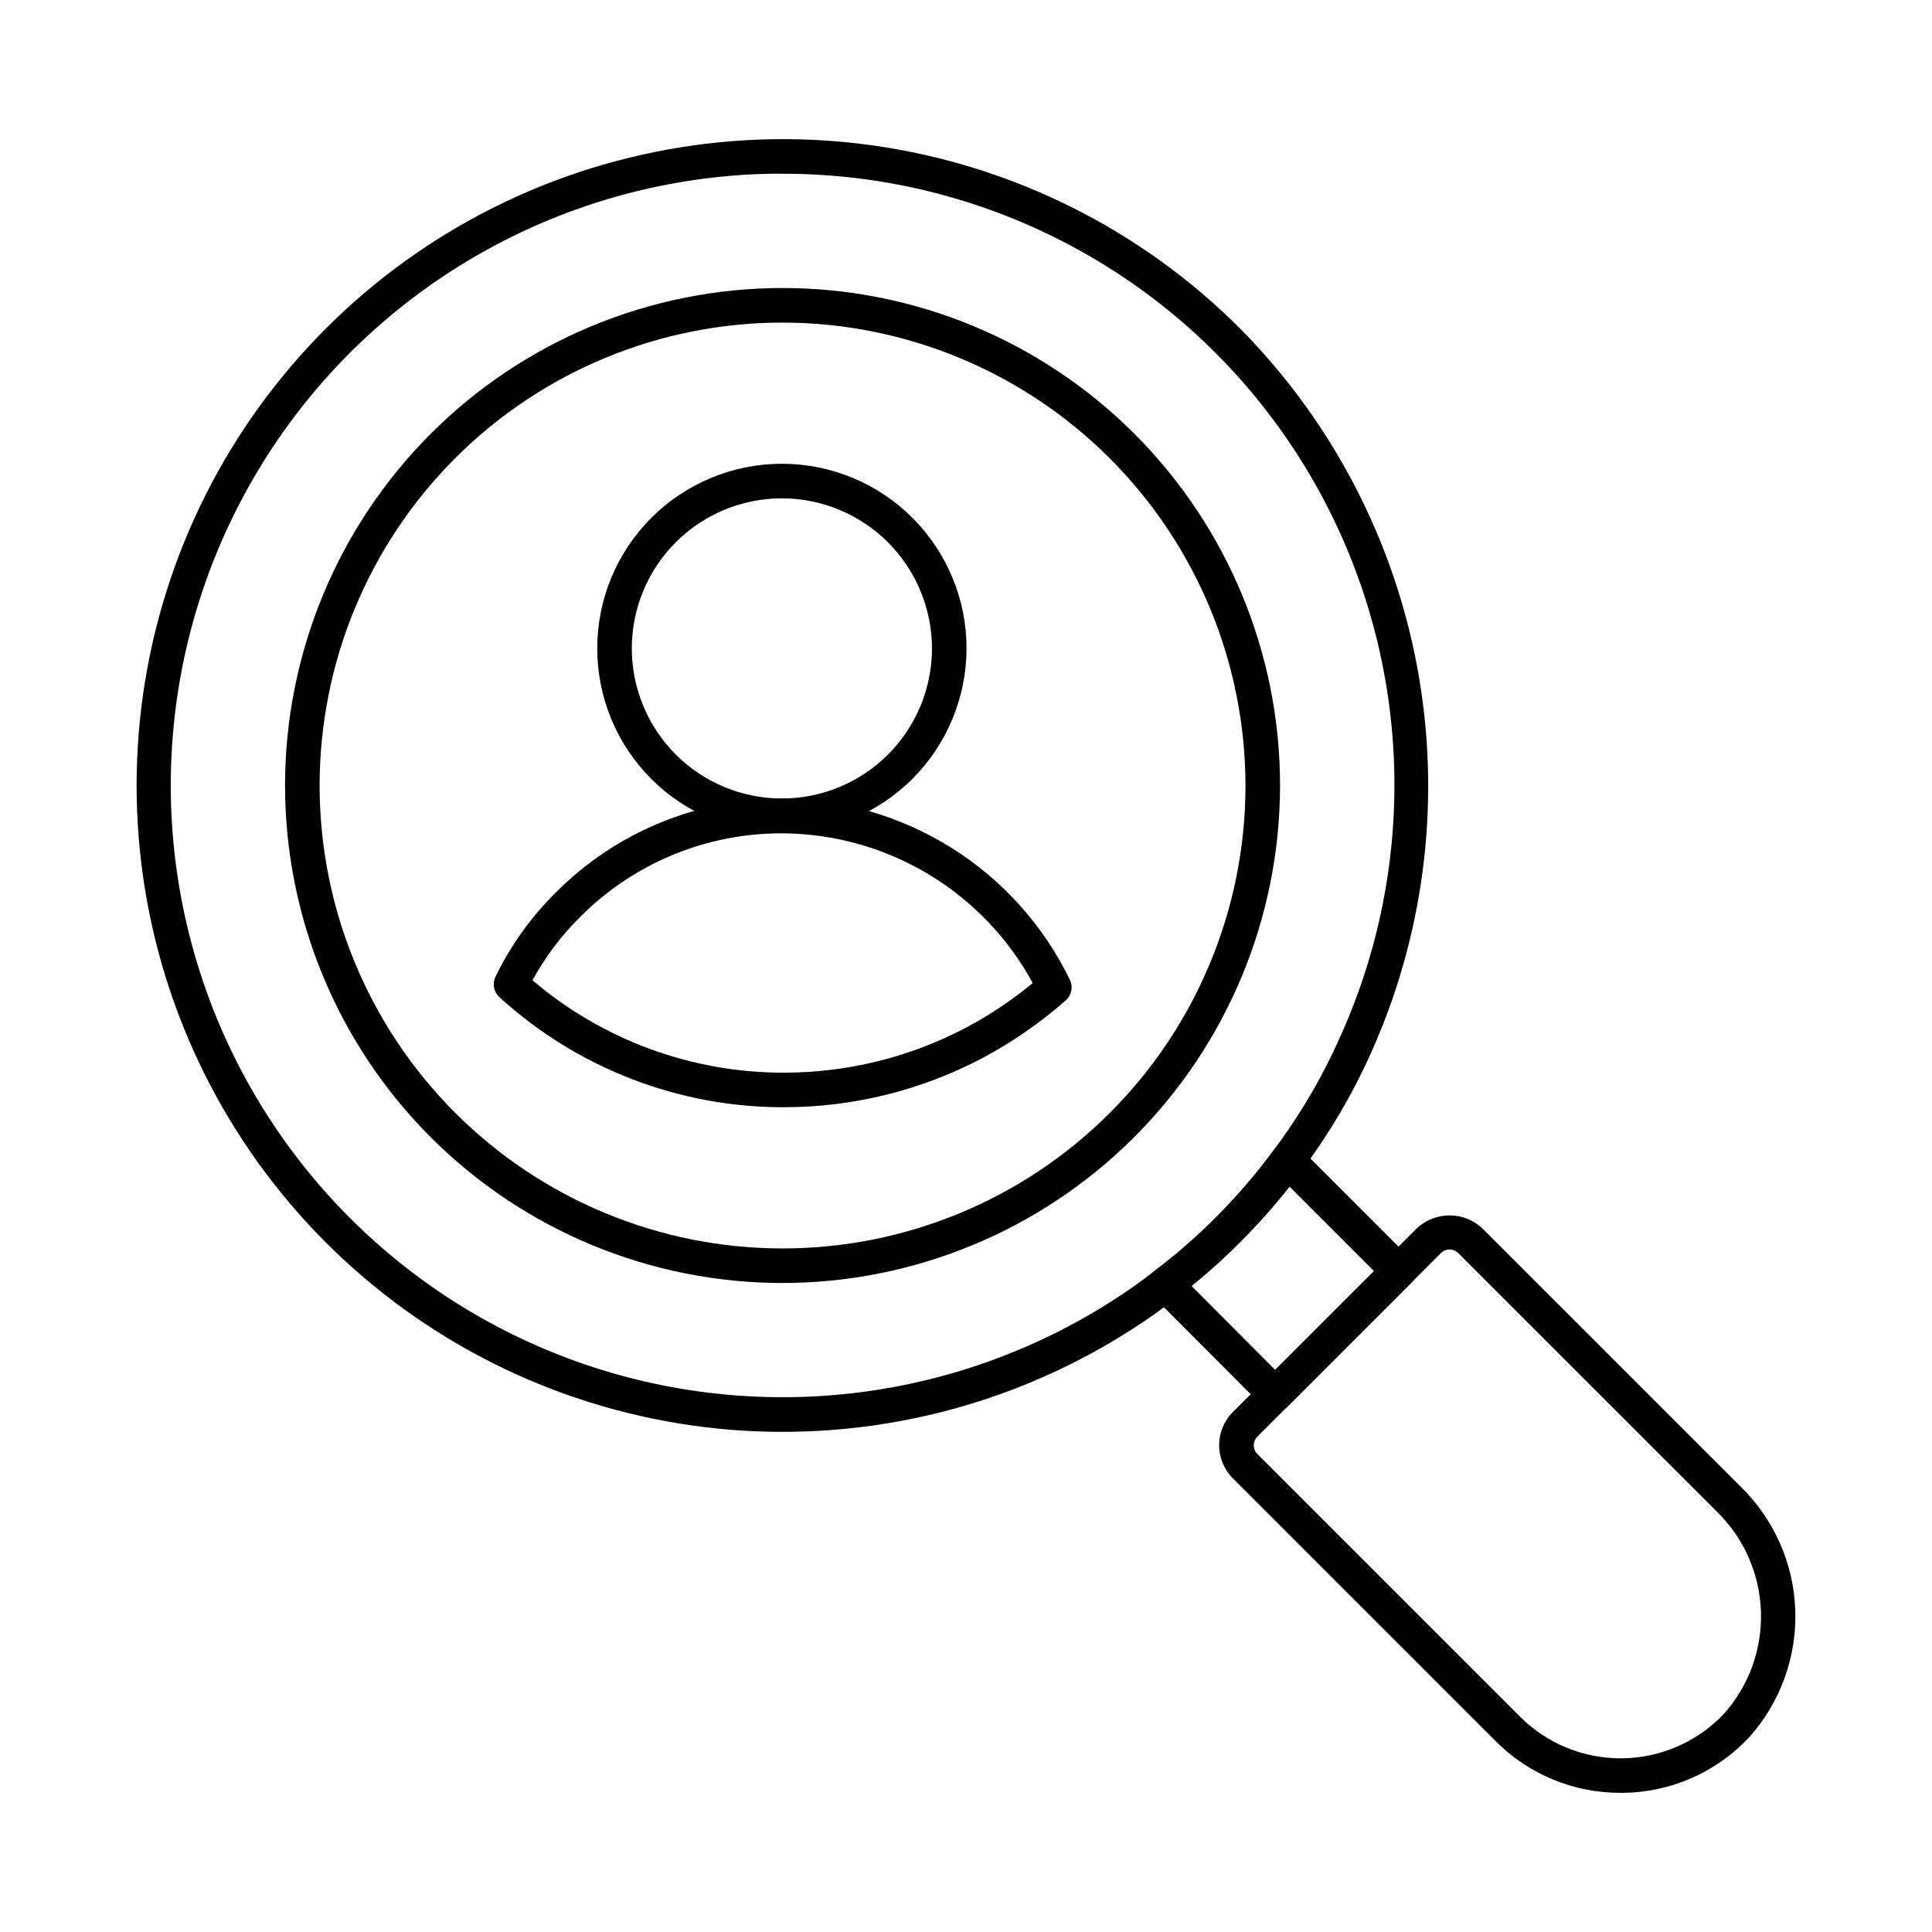 <?xml version="1.0" encoding="UTF-8"?>
<!-- Uploaded to: SVG Find, www.svgrepo.com, Generator: SVG Find Mixer Tools -->
<svg fill="#000000" width="800px" height="800px" version="1.1" viewBox="144 144 512 512" xmlns="http://www.w3.org/2000/svg">
 <g>
  <path d="m481.94 518.11c-1.215 0-2.379-0.484-3.238-1.348l-29.09-29.18c-0.938-0.938-1.422-2.242-1.328-3.566 0.098-1.324 0.766-2.543 1.828-3.34 5.68-4.262 11.035-8.934 16.031-13.977 5.59-5.566 10.746-11.551 15.418-17.91 0.789-1.078 2.012-1.762 3.344-1.863 1.336-0.105 2.648 0.383 3.594 1.328l29.363 29.367c1.789 1.789 1.789 4.688 0 6.477l-32.676 32.691c-0.863 0.855-2.031 1.328-3.246 1.32zm-22.188-33.324 22.191 22.266 26.188-26.188-22.414-22.414v-0.004c-4.074 5.164-8.449 10.086-13.109 14.734-4.074 4.098-8.363 7.969-12.855 11.605z"/>
  <path d="m351.23 523.45c-3.387 0-6.769-0.102-10.152-0.301-37.047-2.258-72.355-16.484-100.61-40.539-28.262-24.059-47.945-56.641-56.09-92.848-8.145-36.207-4.309-74.082 10.926-107.92 15.238-33.84 41.055-61.816 73.562-79.719 32.512-17.902 69.953-24.762 106.7-19.547 36.742 5.215 70.801 22.219 97.043 48.461 24.277 24.527 40.633 55.77 46.957 89.695 6.324 33.922 2.328 68.961-11.477 100.59-3.527 8.113-7.711 15.922-12.504 23.355-1.75 2.68-4.078 6.18-6.664 9.59v0.004c-4.938 6.711-10.383 13.039-16.289 18.918-5.305 5.352-10.992 10.312-17.02 14.84-3.734 2.945-7.617 5.695-11.633 8.246-27.656 17.777-59.848 27.215-92.723 27.176zm-0.129-333.43c-3.102 0-6.207 0.09-9.312 0.266-50.145 2.977-96.078 29.023-124.37 70.531-28.293 41.508-35.75 93.785-20.188 141.55s52.383 85.613 99.695 102.49c47.316 16.871 99.777 10.863 142.05-16.273 3.793-2.406 7.465-5.004 10.992-7.785 5.715-4.293 11.109-9 16.141-14.078 5.59-5.562 10.746-11.551 15.418-17.906 2.465-3.25 4.676-6.574 6.336-9.113h-0.004c4.527-7.012 8.473-14.383 11.793-22.039 22.23-50.18 17.547-108.2-12.449-154.16-29.996-45.961-81.223-73.609-136.11-73.457z"/>
  <path d="m573.44 619.12c-12.434 0.031-24.359-4.918-33.113-13.742l-69.617-69.617c-4.828-4.848-4.828-12.688 0-17.535l48.668-48.613c4.902-4.691 12.633-4.691 17.535 0l68.414 68.402c8.863 8.66 14.039 20.41 14.441 32.797 0.398 12.383-4.004 24.445-12.289 33.66-8.668 9.227-20.727 14.52-33.383 14.656zm-45.293-143.99c-0.859-0.004-1.684 0.34-2.289 0.949l-48.66 48.656c-1.258 1.266-1.258 3.312 0 4.578l69.617 69.617c7.199 7.199 17.004 11.18 27.184 11.039 10.176-0.141 19.867-4.394 26.863-11.789 6.656-7.477 10.172-17.234 9.801-27.238-0.367-10.004-4.59-19.48-11.781-26.445l-68.445-68.418c-0.602-0.609-1.43-0.953-2.289-0.949z"/>
  <path d="m351.41 484.01c-34.969 0.004-68.512-13.883-93.238-38.605-24.73-24.727-38.625-58.262-38.629-93.23 0-34.969 13.891-68.508 38.617-93.234 24.727-24.727 58.266-38.617 93.234-38.617 34.969 0.004 68.504 13.898 93.23 38.629 24.723 24.73 38.609 58.27 38.605 93.238-0.043 34.949-13.941 68.453-38.656 93.164-24.711 24.715-58.215 38.613-93.164 38.656zm0-254.52c-32.539-0.008-63.746 12.91-86.758 35.914s-35.941 54.207-35.949 86.746c-0.004 32.535 12.914 63.742 35.918 86.754 23.004 23.012 54.207 35.941 86.746 35.949 32.535 0.004 63.742-12.914 86.754-35.922 23.012-23.004 35.941-54.207 35.945-86.742-0.031-32.527-12.965-63.711-35.957-86.711-22.996-23.004-54.176-35.945-86.699-35.988z"/>
  <path d="m351.77 437.43c-27.91 0.051-54.82-10.363-75.43-29.184-1.488-1.359-1.914-3.535-1.043-5.356 4.004-8.293 9.402-15.844 15.953-22.32 15.848-15.969 37.43-24.93 59.93-24.891 15.949 0.051 31.562 4.574 45.062 13.066 13.504 8.488 24.348 20.598 31.305 34.949 0.891 1.855 0.434 4.082-1.121 5.434-6.633 5.828-13.91 10.883-21.684 15.066-16.305 8.688-34.496 13.23-52.973 13.234zm-66.664-33.664c18.59 15.859 42.23 24.547 66.664 24.504 16.973 0 33.684-4.176 48.664-12.16 6.117-3.285 11.895-7.168 17.254-11.59-6.512-11.969-16.121-21.969-27.82-28.949-11.703-6.981-25.062-10.688-38.688-10.73-20.07-0.039-39.324 7.953-53.469 22.191-4.984 4.941-9.23 10.578-12.605 16.734z"/>
  <path d="m351.21 364.77c-12.977 0-25.426-5.156-34.602-14.332-9.176-9.18-14.332-21.625-14.332-34.602 0-12.98 5.156-25.426 14.332-34.602s21.625-14.332 34.602-14.332c12.977 0 25.426 5.156 34.602 14.332s14.332 21.621 14.332 34.602c-0.02 12.973-5.18 25.406-14.352 34.578-9.176 9.172-21.609 14.336-34.582 14.355zm0-88.707c-10.547 0-20.664 4.188-28.125 11.648-7.457 7.457-11.648 17.574-11.648 28.125 0 10.547 4.191 20.664 11.648 28.121 7.461 7.461 17.578 11.652 28.125 11.652 10.551 0 20.664-4.191 28.125-11.652 7.457-7.457 11.648-17.574 11.648-28.121-0.012-10.547-4.207-20.656-11.664-28.113-7.453-7.453-17.562-11.648-28.109-11.66z"/>
 </g>
</svg>